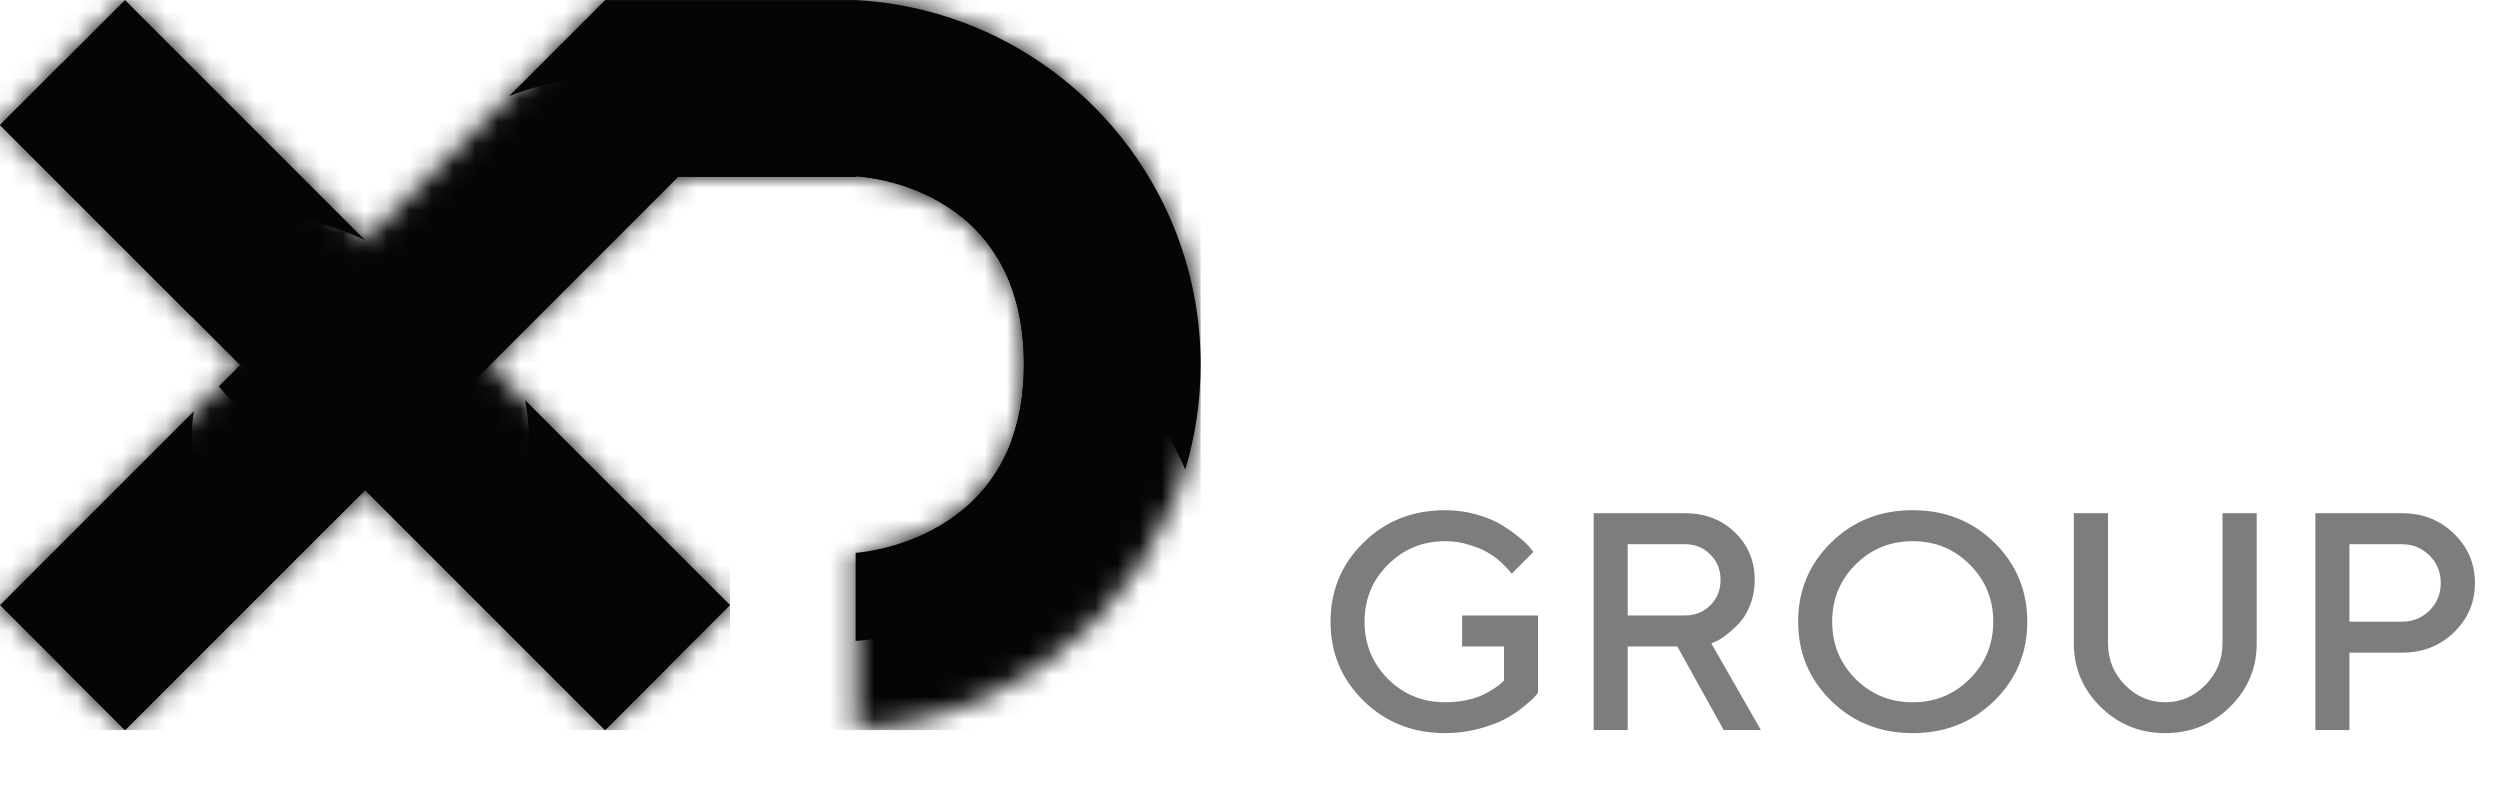 <svg width="113" height="36" viewBox="0 0 113 36" fill="none" xmlns="http://www.w3.org/2000/svg">
<mask id="mask0_866_464" style="mask-type:luminance" maskUnits="userSpaceOnUse" x="0" y="0" width="55" height="33">
<path d="M27.352 0.002L0.003 27.351L5.651 33L30.66 7.991H38.675V7.968C38.675 7.968 46.28 8.233 46.28 16.478C46.28 24.547 38.675 24.988 38.675 24.988V32.953C47.367 32.484 54.272 25.288 54.272 16.478C54.272 7.668 47.37 0.472 38.675 0.002H27.352Z" fill="white"/>
</mask>
<g mask="url(#mask0_866_464)">
<path d="M54.269 0.002H0V33H54.269V0.002Z" fill="#060404"/>
</g>
<path fill-rule="evenodd" clip-rule="evenodd" d="M8.758 18.593L0 27.351L5.649 33L16.499 22.149C7.297 26.631 8.758 18.593 8.758 18.593Z" fill="#060404"/>
<path fill-rule="evenodd" clip-rule="evenodd" d="M27.352 0.002L23.009 4.345C23.009 4.345 31.268 0.921 30.66 7.991H38.675V7.968C38.675 7.968 46.28 8.233 46.28 16.478C46.28 17.826 46.067 18.959 45.712 19.916C45.712 19.916 50.583 14.106 53.574 21.224C54.023 19.72 54.269 18.126 54.269 16.478C54.269 7.668 47.366 0.472 38.672 0.002H27.352Z" fill="#060404"/>
<path fill-rule="evenodd" clip-rule="evenodd" d="M2.827 30.175L5.651 33L30.66 7.991H38.675V7.968C38.675 7.968 46.28 8.233 46.28 16.478C46.28 24.547 38.675 24.988 38.675 24.988V28.971C45.219 28.495 50.286 23.046 50.286 16.483C50.286 9.921 45.219 4.475 38.675 3.996L28.605 3.999L2.827 30.175Z" fill="#060404"/>
<mask id="mask1_866_464" style="mask-type:luminance" maskUnits="userSpaceOnUse" x="0" y="0" width="33" height="33">
<path d="M5.65 0L0.001 5.649L27.351 32.998L32.999 27.349L5.65 0Z" fill="white"/>
</mask>
<g mask="url(#mask1_866_464)">
<path d="M32.998 0.003H0V33.001H32.998V0.003Z" fill="#060404"/>
</g>
<path fill-rule="evenodd" clip-rule="evenodd" d="M16.501 22.149L27.351 33L33 27.351L23.737 18.089C25.247 26.913 16.501 22.149 16.501 22.149Z" fill="#060404"/>
<path fill-rule="evenodd" clip-rule="evenodd" d="M0 5.651L8.669 14.32C8.153 6.72 16.499 10.853 16.499 10.853L5.649 0.002L0 5.651Z" fill="#060404"/>
<path fill-rule="evenodd" clip-rule="evenodd" d="M10.853 16.502L9.891 17.464C11.735 19.611 13.568 21.735 15.121 23.53L16.502 22.15L10.853 16.502Z" fill="#060404"/>
<path fill-rule="evenodd" clip-rule="evenodd" d="M2.827 2.826L0 5.65L10.853 16.501L16.502 22.149L27.352 33L30.176 30.175L19.326 19.325L13.678 13.677L2.827 2.826Z" fill="#060404"/>
<path d="M66.087 27.818H69.519V31.318C69.482 31.364 69.425 31.43 69.348 31.517C69.275 31.599 69.106 31.747 68.842 31.961C68.582 32.171 68.302 32.355 68.001 32.515C67.705 32.67 67.313 32.813 66.825 32.945C66.342 33.073 65.841 33.137 65.321 33.137C63.854 33.137 62.623 32.649 61.63 31.674C60.636 30.699 60.14 29.507 60.14 28.099C60.14 26.69 60.636 25.499 61.63 24.523C62.623 23.548 63.854 23.061 65.321 23.061C65.818 23.061 66.294 23.127 66.75 23.259C67.206 23.386 67.582 23.544 67.878 23.73C68.179 23.917 68.441 24.102 68.664 24.284C68.887 24.466 69.051 24.624 69.156 24.756L69.307 24.947L68.329 25.932C68.302 25.895 68.261 25.845 68.206 25.781C68.156 25.713 68.037 25.592 67.851 25.419C67.664 25.246 67.463 25.098 67.249 24.975C67.035 24.847 66.755 24.731 66.408 24.626C66.066 24.517 65.704 24.462 65.321 24.462C64.305 24.462 63.444 24.815 62.737 25.521C62.031 26.223 61.678 27.082 61.678 28.099C61.678 29.115 62.029 29.976 62.73 30.683C63.437 31.389 64.3 31.742 65.321 31.742C65.659 31.742 65.98 31.71 66.285 31.646C66.595 31.578 66.848 31.496 67.044 31.4C67.24 31.3 67.411 31.202 67.557 31.106C67.707 31.006 67.814 30.924 67.878 30.86L67.981 30.758V29.22H66.087V27.818ZM72.034 33V23.197H76.163C77.07 23.197 77.822 23.487 78.419 24.065C79.016 24.644 79.314 25.36 79.314 26.212C79.314 26.613 79.246 26.989 79.109 27.34C78.973 27.686 78.809 27.96 78.617 28.16C78.426 28.361 78.234 28.536 78.043 28.686C77.852 28.837 77.688 28.939 77.551 28.994L77.353 29.083L79.595 33H77.913L75.814 29.22H73.572V33H72.034ZM77.305 27.36C77.615 27.05 77.769 26.668 77.769 26.212C77.769 25.752 77.615 25.369 77.305 25.064C76.999 24.754 76.619 24.599 76.163 24.599H73.572V27.818H76.163C76.619 27.818 76.999 27.666 77.305 27.36ZM83.867 25.521C83.165 26.223 82.814 27.082 82.814 28.099C82.814 29.115 83.165 29.976 83.867 30.683C84.574 31.389 85.435 31.742 86.451 31.742C87.472 31.742 88.333 31.389 89.035 30.683C89.742 29.976 90.095 29.115 90.095 28.099C90.095 27.082 89.742 26.223 89.035 25.521C88.333 24.815 87.472 24.462 86.451 24.462C85.435 24.462 84.574 24.815 83.867 25.521ZM82.767 31.674C81.773 30.699 81.276 29.507 81.276 28.099C81.276 26.69 81.773 25.499 82.767 24.523C83.76 23.548 84.988 23.061 86.451 23.061C87.919 23.061 89.149 23.548 90.143 24.523C91.136 25.499 91.633 26.69 91.633 28.099C91.633 29.507 91.136 30.699 90.143 31.674C89.149 32.649 87.919 33.137 86.451 33.137C84.988 33.137 83.76 32.649 82.767 31.674ZM96.049 30.963C96.564 31.482 97.17 31.742 97.867 31.742C98.569 31.742 99.175 31.48 99.686 30.956C100.201 30.432 100.458 29.808 100.458 29.083V23.197H102.003V29.083C102.003 30.204 101.6 31.161 100.793 31.954C99.991 32.742 99.016 33.137 97.867 33.137C96.723 33.137 95.748 32.74 94.941 31.947C94.139 31.154 93.738 30.2 93.738 29.083V23.197H95.283V29.083C95.283 29.812 95.538 30.439 96.049 30.963ZM104.655 23.197H108.572C109.507 23.197 110.288 23.505 110.917 24.12C111.55 24.731 111.867 25.476 111.867 26.355C111.867 27.23 111.55 27.973 110.917 28.584C110.288 29.195 109.507 29.5 108.572 29.5H106.193V33H104.655V23.197ZM108.572 24.599H106.193V28.099H108.572C109.055 28.099 109.468 27.932 109.81 27.6C110.151 27.262 110.322 26.848 110.322 26.355C110.322 25.859 110.151 25.442 109.81 25.105C109.468 24.767 109.055 24.599 108.572 24.599Z" fill="black" fill-opacity="0.51"/>
</svg>
